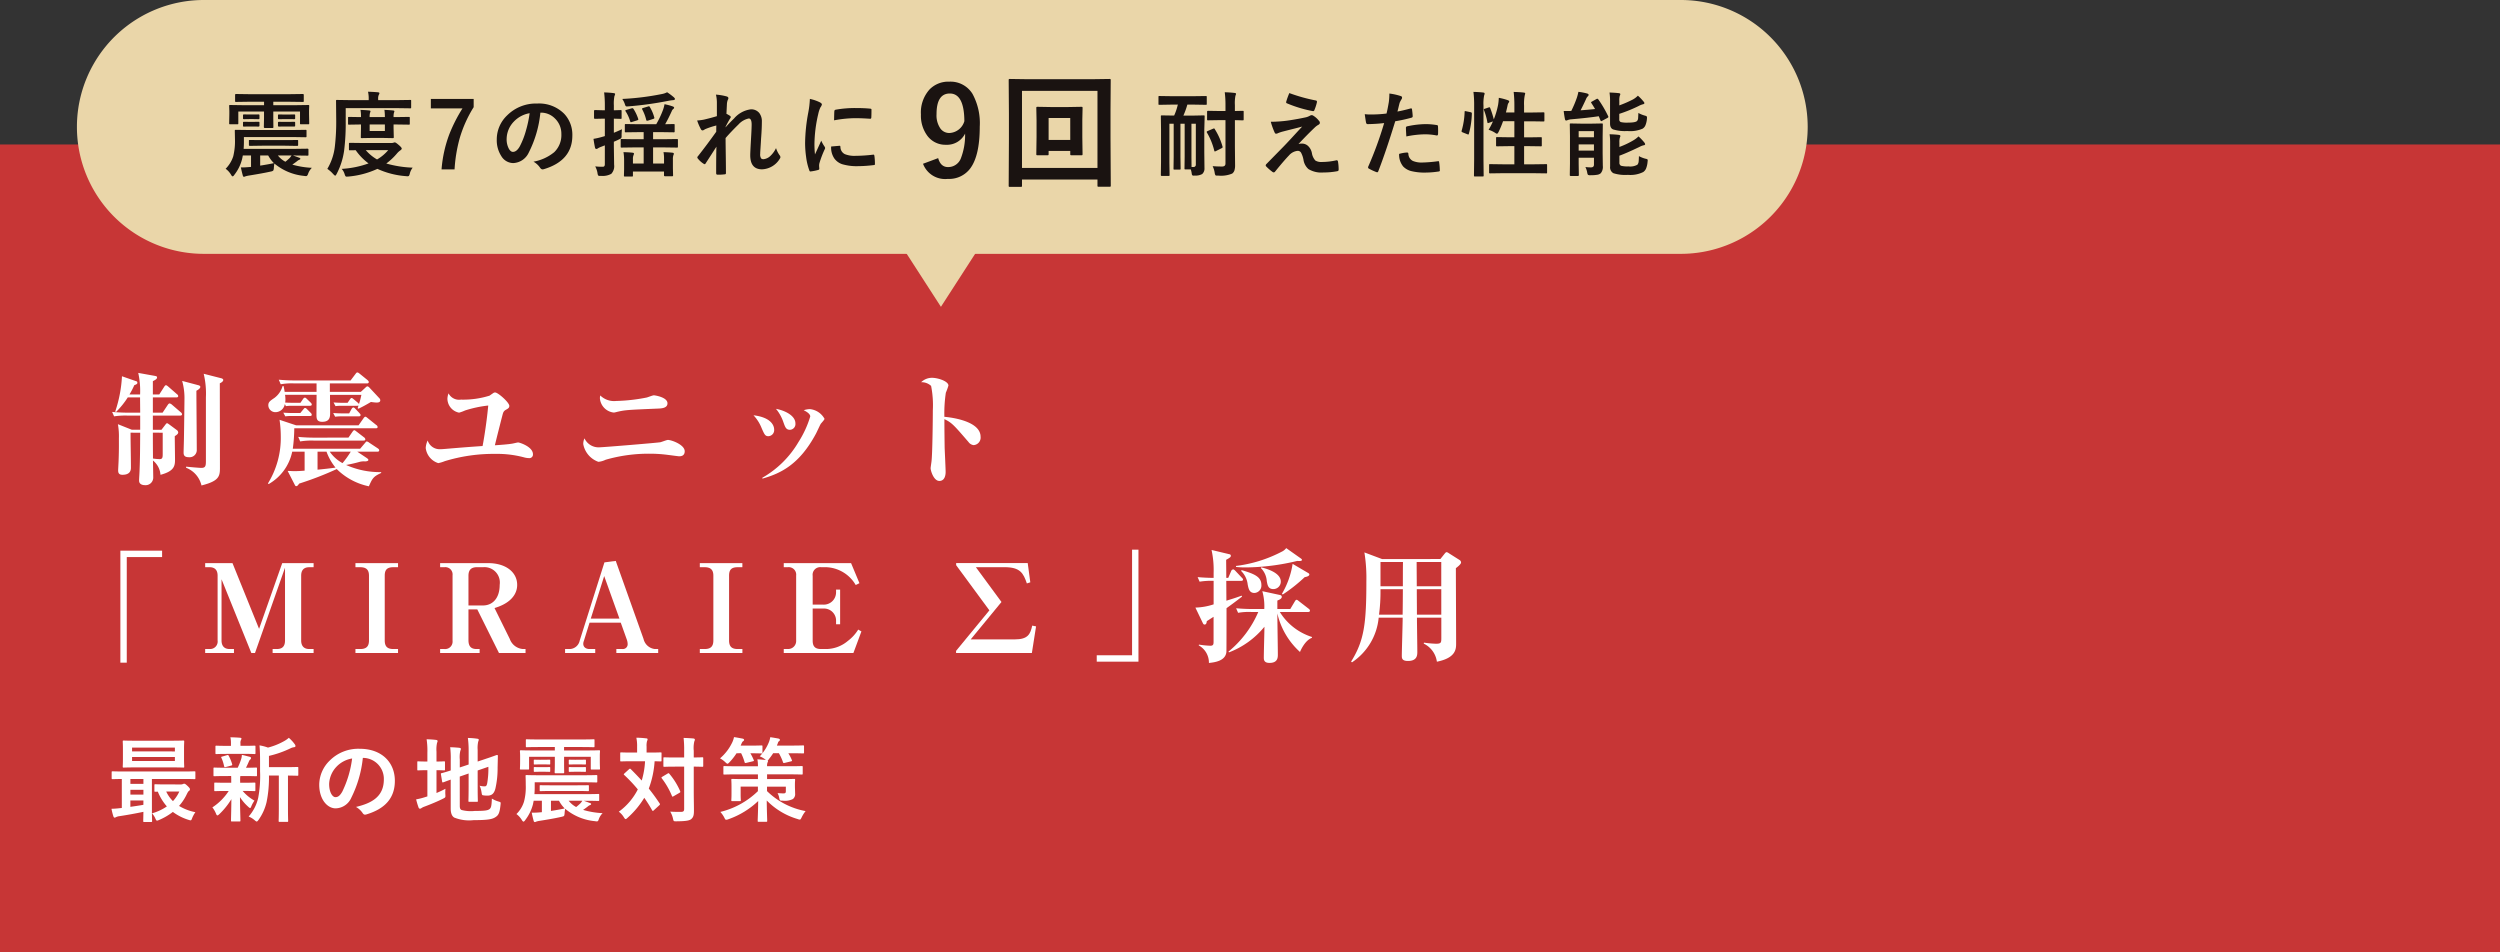 <svg xmlns="http://www.w3.org/2000/svg" width="325" height="123.783" viewBox="0 0 325 123.783"><rect x="0" y="0" width="325" height="123.783" fill="#333333" stroke="none"/><g transform="translate(-798 -478.217)"><path d="M0,0H325V105H0Z" transform="translate(798 497)" fill="#c73636"/><path d="M5.64.972c.12,0,.132-.012.132-.132,0-.072-.024-.516-.024-1.44V-4.62H9.816c1.044,0,1.392.024,1.464.024.108,0,.12-.012.12-.132v-.756c0-.12-.012-.132-.12-.132-.072,0-.42.024-1.464.024h-7.7C1.068-5.592.72-5.616.648-5.616c-.12,0-.132.012-.132.132v.756c0,.12.012.132.132.132.06,0,.372-.012,1.188-.024V-.852a1.322,1.322,0,0,1-.216.024A10.8,10.8,0,0,1,.492-.744a8.017,8.017,0,0,0,.24.96c.036.12.1.192.168.192A.458.458,0,0,0,1.092.336a1.377,1.377,0,0,1,.432-.12c.972-.144,2.16-.36,3.12-.564C4.632.4,4.62.768,4.62.84c0,.12.012.132.132.132Zm-1-2.232c-.54.1-1.128.18-1.692.264v-.828H4.644ZM2.952-3.984V-4.62H4.644v.636Zm0,1.392v-.624H4.644v.624Zm.816-7c-1.188,0-1.6-.024-1.68-.024-.12,0-.132.012-.132.144,0,.072.024.336.024.984v1.26c0,.648-.024.912-.024.984,0,.132.012.144.132.144.084,0,.492-.024,1.68-.024H8.136c1.188,0,1.608.024,1.68.024.12,0,.132-.012.132-.144,0-.072-.024-.336-.024-.984v-1.26c0-.648.024-.912.024-.984,0-.132-.012-.144-.132-.144-.072,0-.492.024-1.68.024ZM8.736-6.96H3.168v-.516H8.736ZM3.168-8.7H8.736v.5H3.168ZM7.524-3.912c-.948,0-1.248-.024-1.32-.024-.12,0-.132.012-.132.132v.7c0,.132.012.144.132.144.036,0,.12,0,.312-.012a6.74,6.74,0,0,0,1.176,1.92,6.554,6.554,0,0,1-1.932.9A2.326,2.326,0,0,1,6.2.528C6.288.72,6.336.8,6.42.8A.945.945,0,0,0,6.66.72,8.074,8.074,0,0,0,8.472-.336,6.719,6.719,0,0,0,10.524.7c.312.1.336.1.456-.228A3.736,3.736,0,0,1,11.4-.3a6.538,6.538,0,0,1-2.124-.816,6.27,6.27,0,0,0,.972-1.452c.144-.3.228-.444.324-.5a.241.241,0,0,0,.12-.216c0-.084-.036-.168-.324-.444-.276-.252-.336-.276-.42-.276a.5.5,0,0,0-.18.048.632.632,0,0,1-.216.048Zm1.788.924A4.711,4.711,0,0,1,8.484-1.74a4.248,4.248,0,0,1-.876-1.248ZM22.248-5.064V-.84c0,1.128-.024,1.6-.024,1.656,0,.132.012.144.132.144h.984c.108,0,.12-.012.12-.144,0-.06-.024-.528-.024-1.656V-5.064c.828.012,1.152.024,1.212.024.12,0,.132-.012.132-.132v-.876c0-.12-.012-.132-.132-.132-.072,0-.468.024-1.632.024H20.964V-7.62a13.113,13.113,0,0,0,2.8-.984,1.336,1.336,0,0,1,.468-.144c.108-.012.18-.072.18-.144a.384.384,0,0,0-.084-.228,4.843,4.843,0,0,0-.78-.852,3.3,3.3,0,0,1-.636.444,8.6,8.6,0,0,1-2.076.828,5.937,5.937,0,0,0-1.1-.288c.06.708.072,1.344.072,2.052v1.308a15.557,15.557,0,0,1-.24,3.456A5.54,5.54,0,0,1,18.324.264a2.748,2.748,0,0,1,.78.48c.132.108.2.168.264.168.084,0,.144-.084.252-.228A6.525,6.525,0,0,0,20.652-1.6a15.625,15.625,0,0,0,.312-3.468Zm-6.2.06c.012.18.012.384.012.66v.216h-.624c-1.032,0-1.38-.024-1.452-.024-.12,0-.132.012-.132.132v.852c0,.12.012.132.132.132.072,0,.42-.024,1.452-.024h.3A7.353,7.353,0,0,1,13.608-.924a3.38,3.38,0,0,1,.468.8c.06.156.108.24.192.24.06,0,.132-.06.252-.168a9.487,9.487,0,0,0,1.56-1.944c-.012,1.5-.048,2.376-.048,2.772,0,.12.012.132.132.132h.948c.132,0,.144-.012.144-.132,0-.42-.048-1.368-.06-3.036a5.92,5.92,0,0,0,1.068,1.248c.12.12.2.168.252.168s.1-.072.144-.192a3.448,3.448,0,0,1,.42-.768,5.629,5.629,0,0,1-1.536-1.26h.084c1.02,0,1.368.024,1.44.024.12,0,.132-.012.132-.132V-4.02c0-.12-.012-.132-.132-.132-.072,0-.42.024-1.44.024H17.22v-.216A3.445,3.445,0,0,1,17.244-5H17.8c1.044,0,1.4.024,1.476.024.12,0,.132-.012.132-.132v-.864c0-.12-.012-.132-.132-.132s-.468.024-1.3.024c.144-.276.24-.492.372-.792a.644.644,0,0,1,.18-.276.212.212,0,0,0,.1-.18c0-.084-.024-.132-.144-.168-.348-.084-.648-.18-1.044-.252a1.871,1.871,0,0,1-.084.528,7.527,7.527,0,0,1-.456,1.14H15.348c-1.056,0-1.4-.024-1.476-.024-.108,0-.12.012-.12.132v.864c0,.12.012.132.12.132.072,0,.42-.024,1.476-.024Zm1.62-2.88c1,0,1.332.024,1.4.024.132,0,.144-.012.144-.132V-8.82c0-.12-.012-.132-.144-.132-.072,0-.408.024-1.4.024h-.408V-9.24a.82.82,0,0,1,.06-.432.465.465,0,0,0,.072-.2c0-.06-.072-.1-.192-.108-.432-.036-.816-.048-1.248-.06a3.415,3.415,0,0,1,.072.792v.324h-.468c-1,0-1.344-.024-1.416-.024-.12,0-.132.012-.132.132v.828c0,.12.012.132.132.132.072,0,.42-.024,1.416-.024ZM16.056-6.36c.132-.036.156-.072.12-.192a5.251,5.251,0,0,0-.444-1.08c-.048-.1-.072-.12-.216-.084l-.612.18c-.168.036-.18.072-.108.2a4.936,4.936,0,0,1,.336,1.056c.036.132.084.144.24.1Zm17.16-1A2.726,2.726,0,0,1,35.9-4.572c0,2.268-1.6,3.108-3.624,3.588a2.545,2.545,0,0,1,.84.756c.156.24.264.288.516.216,2.436-.732,3.7-2.136,3.7-4.368,0-2.388-1.692-4.164-4.572-4.164a5.251,5.251,0,0,0-3.9,1.536A4.421,4.421,0,0,0,27.5-3.888C27.5-1.932,28.572-.8,29.628-.8a2.279,2.279,0,0,0,2.04-1.38,15.026,15.026,0,0,0,1.5-5.172Zm-1.44.072a13.711,13.711,0,0,1-1.272,4.3c-.324.576-.588.732-.9.732-.372,0-.816-.612-.816-1.716a3.455,3.455,0,0,1,.936-2.22A3.614,3.614,0,0,1,31.776-7.284ZM45.768-4.932l1.152-.4v1.692c0,1.2-.024,1.776-.024,1.86,0,.12.012.132.132.132h.96c.12,0,.132-.012.132-.132,0-.072-.024-.66-.024-1.86V-5.724l1.392-.48a11.435,11.435,0,0,1-.144,2.1c-.072.384-.156.444-.36.444a2.807,2.807,0,0,1-.636-.084,2.993,2.993,0,0,1,.252.864c.06.372.06.372.324.4a2.829,2.829,0,0,0,.444.024c.516,0,.852-.216,1.032-.912a11.737,11.737,0,0,0,.288-2.712l.036-1.536c0-.1-.048-.132-.132-.12s-.444.168-1.572.54l-.924.312V-8.4a3.759,3.759,0,0,1,.072-1.08.677.677,0,0,0,.072-.24c0-.072-.072-.12-.192-.132a9.561,9.561,0,0,0-1.224-.1,12.443,12.443,0,0,1,.1,1.7V-6.5l-1.152.384V-7.152a3.631,3.631,0,0,1,.072-1.14.54.54,0,0,0,.072-.252c0-.06-.072-.108-.24-.132q-.54-.054-1.152-.072a12.132,12.132,0,0,1,.072,1.7v1.32c-.768.252-1.08.324-1.176.348s-.12.036-.1.156l.156.936c.024.12.036.132.156.1.1-.024.348-.132.96-.348V-.792c0,.648.168,1.008.456,1.188A5.18,5.18,0,0,0,47.58.732c1.86,0,2.436-.12,2.844-.4.4-.252.54-.576.648-1.62.036-.312.036-.312-.264-.4a3.4,3.4,0,0,1-.864-.384c-.036.948-.1,1.188-.288,1.356-.24.192-.636.252-1.932.252A4.719,4.719,0,0,1,46-.588c-.168-.084-.228-.228-.228-.54ZM42.744-5.76c.684,0,.912.024.984.024.108,0,.12-.012.12-.132V-6.78c0-.12-.012-.132-.12-.132-.072,0-.3.024-.984.024V-8.172a4.024,4.024,0,0,1,.072-1.14.677.677,0,0,0,.072-.24c0-.072-.072-.132-.192-.144-.4-.048-.768-.072-1.236-.084a10.162,10.162,0,0,1,.1,1.764v1.128h-.1c-.78,0-1.02-.024-1.092-.024-.12,0-.12.012-.12.132v.912c0,.12,0,.132.12.132.072,0,.312-.024,1.092-.024h.1v3.408l-.276.084a8.618,8.618,0,0,1-1.188.3A10.52,10.52,0,0,0,40.416-.9c.048.108.108.144.18.144a.313.313,0,0,0,.2-.084,1.69,1.69,0,0,1,.4-.192c.792-.3,1.644-.648,2.388-1.02.336-.168.336-.168.312-.552a5.047,5.047,0,0,1,.012-.744,12.591,12.591,0,0,1-1.164.552ZM55.512-4.188h6.372c1.164,0,1.548.024,1.62.024.132,0,.144-.012.144-.132v-.7c0-.12-.012-.132-.144-.132-.072,0-.456.024-1.62.024H56.1c-1.164,0-1.56-.024-1.632-.024-.132,0-.144.012-.144.132,0,.06.024.42.024,1.188a7.271,7.271,0,0,1-.228,2.136A3.826,3.826,0,0,1,53.136-.06a2.762,2.762,0,0,1,.7.768q.126.216.216.216c.072,0,.144-.072.24-.216a5.685,5.685,0,0,0,1-2.064c.024-.132.06-.276.084-.432h1.068V-.3c-.06,0-.12.012-.168.012a9.541,9.541,0,0,1-1.152.048c.072.372.156.72.252,1.068.036.12.084.156.156.156a.449.449,0,0,0,.18-.06,2.414,2.414,0,0,1,.432-.1C57.024.684,58.068.516,59,.3c.36-.084.36-.084.4-.468a4.72,4.72,0,0,1,.072-.576A7.013,7.013,0,0,0,63.324.864c.372.06.408.06.516-.24a2.053,2.053,0,0,1,.5-.8A10.711,10.711,0,0,1,61.8-.6c.24-.156.444-.312.6-.432a.991.991,0,0,1,.324-.2c.084-.024.12-.06.12-.132s-.036-.084-.1-.108c-.228-.084-.564-.216-.864-.312h.228c1.176,0,1.584.024,1.656.024.12,0,.132-.012.132-.144v-.648c0-.108-.012-.12-.132-.12-.072,0-.48.024-1.656.024H55.476c.024-.3.036-.6.036-.888Zm2.112,2.4h1.044a4.152,4.152,0,0,0,.744,1c-.54.12-1.176.228-1.788.324Zm4.08,0a2.045,2.045,0,0,1-.276.36c-.156.144-.324.3-.528.456a3.094,3.094,0,0,1-.972-.816ZM58.128-8.772v.444H55.284c-1.092,0-1.488-.024-1.56-.024-.12,0-.132.012-.132.132,0,.072.024.264.024.636v.408c0,.972-.024,1.128-.024,1.2,0,.12.012.132.132.132h.924c.12,0,.132-.012.132-.132V-7.5h3.348v.876c0,.708-.024,1.044-.024,1.116,0,.12.012.144.12.144h1c.12,0,.12-.024.12-.144,0-.072-.012-.408-.012-1.116V-7.5H62.8v1.524c0,.12.012.132.132.132h.936c.12,0,.132-.012.132-.132,0-.072-.024-.228-.024-1.2v-.492c0-.288.024-.48.024-.552,0-.12-.012-.132-.132-.132-.084,0-.468.024-1.572.024H59.328v-.444h2.184c1.176,0,1.56.024,1.644.024.12,0,.132-.012.132-.132v-.78c0-.108-.012-.12-.132-.12-.084,0-.468.024-1.644.024H56.124c-1.164,0-1.56-.024-1.632-.024-.12,0-.132.012-.132.12v.78c0,.12.012.132.132.132.072,0,.468-.024,1.632-.024ZM60.864-3.06c1.1,0,1.488.024,1.56.024.12,0,.132-.012.132-.108v-.564c0-.1-.012-.1-.132-.1-.072,0-.456.012-1.56.012H57.852c-1.116,0-1.488-.012-1.56-.012-.12,0-.132,0-.132.1v.564c0,.1.012.108.132.108.072,0,.444-.024,1.56-.024Zm-.072-4.056c-.516,0-.648-.012-.72-.012-.12,0-.132.012-.132.1V-6.6c0,.084.012.1.132.1.072,0,.2-.012.72-.012h.528c.516,0,.648.012.72.012.12,0,.132-.012.132-.1v-.432c0-.084-.012-.1-.132-.1-.072,0-.2.012-.72.012Zm0,.96c-.516,0-.648-.012-.72-.012-.12,0-.132.012-.132.108v.408c0,.1.012.108.132.108.072,0,.2-.012.72-.012h.528c.516,0,.648.012.72.012.12,0,.132-.012.132-.108V-6.06c0-.1-.012-.108-.132-.108-.072,0-.2.012-.72.012Zm-4.572-.96c-.492,0-.612-.012-.684-.012-.132,0-.144.012-.144.1V-6.6c0,.084.012.1.144.1.072,0,.192-.012.684-.012h.492c.492,0,.612.012.684.012.12,0,.132-.012.132-.1v-.432c0-.084-.012-.1-.132-.1-.072,0-.192.012-.684.012Zm0,.96c-.492,0-.612-.012-.684-.012-.132,0-.144.012-.144.084v.42c0,.108.012.12.144.12.072,0,.192-.012.684-.012h.492c.492,0,.612.012.684.012.12,0,.132-.012.132-.108v-.432c0-.072-.012-.084-.132-.084-.072,0-.192.012-.684.012Zm10.956.816c-.108.108-.108.144-.012.216a19.351,19.351,0,0,1,1.752,1.86,8.088,8.088,0,0,1-2.472,2.9,2.445,2.445,0,0,1,.648.708c.108.168.168.252.24.252s.132-.06.252-.168a11.343,11.343,0,0,0,2.172-2.6c.36.516.7,1.044,1.008,1.6.048.072.072.108.108.108A.239.239,0,0,0,71-.552l.708-.648c.12-.12.108-.156.036-.252-.444-.672-.912-1.308-1.4-1.92A12.381,12.381,0,0,0,71.1-6.924c.5.012.708.024.768.024.12,0,.132-.012.132-.144v-.9c0-.12-.012-.132-.132-.132-.072,0-.42.024-1.464.024h-.348V-8.82a2.243,2.243,0,0,1,.06-.72.677.677,0,0,0,.072-.24c0-.072-.072-.12-.192-.12a11.318,11.318,0,0,0-1.272-.084,5.071,5.071,0,0,1,.1,1.164v.768h-.612c-1.032,0-1.38-.024-1.452-.024-.12,0-.132.012-.132.132v.9c0,.132.012.144.132.144.072,0,.42-.024,1.452-.024h1.644a10.5,10.5,0,0,1-.432,2.508c-.456-.5-.936-1-1.416-1.476a.127.127,0,0,0-.108-.06.162.162,0,0,0-.12.06Zm9.012-.888c.756.012,1.044.024,1.1.024.12,0,.132-.012.132-.132v-.972c0-.12-.012-.132-.132-.132-.06,0-.348.024-1.1.024v-.876A3.732,3.732,0,0,1,76.26-9.5a.563.563,0,0,0,.072-.252c0-.06-.072-.12-.192-.132-.4-.036-.84-.06-1.272-.072a13.6,13.6,0,0,1,.072,1.692v.852H73.788c-1.008,0-1.344-.024-1.416-.024-.12,0-.132.012-.132.132v.972c0,.12.012.132.132.132.072,0,.408-.024,1.416-.024H74.94v5.5c0,.288-.1.384-.444.384s-.9,0-1.368-.036a2.992,2.992,0,0,1,.36.9c.084.372.084.36.444.36C75.1.876,75.588.8,75.84.612c.3-.252.372-.516.372-1.128,0-.672-.024-1.584-.024-2.424ZM72.1-4.908c-.12.072-.144.108-.06.216a10,10,0,0,1,1.308,2.268c.048.12.072.132.216.048l.768-.444c.12-.072.132-.108.084-.228A9.054,9.054,0,0,0,73.02-5.292c-.072-.1-.12-.1-.24-.024Zm13.62.3V-5.22h2.94c1.1,0,1.476.024,1.548.024.132,0,.144-.012.144-.132v-.84c0-.12-.012-.132-.144-.132-.072,0-.444.024-1.548.024h-2.94a1.214,1.214,0,0,1,.06-.48.4.4,0,0,0,.06-.192.087.087,0,0,0-.048-.072.716.716,0,0,0,.192-.216,7.254,7.254,0,0,0,.528-.732h.744a6.743,6.743,0,0,1,.528,1.152c.036.12.072.144.252.1l.792-.192c.144-.036.156-.06.108-.18a5.033,5.033,0,0,0-.456-.876h.312c1.128,0,1.524.024,1.6.024.12,0,.132-.012.132-.132v-.78c0-.12-.012-.132-.132-.132-.072,0-.468.024-1.6.024H87a1.6,1.6,0,0,1,.084-.216c.072-.2.084-.276.168-.336s.132-.1.132-.192-.06-.132-.18-.168c-.252-.048-.732-.132-1.068-.18a3.291,3.291,0,0,1-.18.648A5.826,5.826,0,0,1,84.768-7.56a2.719,2.719,0,0,1,.672.372l.12.1c-.372-.036-.732-.072-1.1-.084a4.412,4.412,0,0,1,.072.9h-2.8c-1.1,0-1.476-.024-1.548-.024-.132,0-.144.012-.144.132v.84c0,.12.012.132.144.132.072,0,.444-.024,1.548-.024h2.8v.612H82.884c-1.176,0-1.6-.024-1.68-.024-.12,0-.132.012-.132.132,0,.084.024.312.024.876v.888c0,.576-.024.78-.024.864,0,.12.012.132.132.132h.984c.108,0,.12-.012.12-.132,0-.072-.024-.264-.024-.744V-3.624h2.244v.588a10.6,10.6,0,0,1-4.884,2.7,3.551,3.551,0,0,1,.5.708c.108.228.156.312.264.312A.9.9,0,0,0,80.7.612a10.789,10.789,0,0,0,3.864-2.364C84.552-.348,84.5.576,84.5.816c0,.12.012.132.12.132h.984c.12,0,.132-.012.132-.132,0-.24-.048-1.224-.06-2.64A9.232,9.232,0,0,0,89.688.588a.9.9,0,0,0,.288.072c.1,0,.132-.084.252-.312a4.052,4.052,0,0,1,.5-.792,9.691,9.691,0,0,1-5.016-2.6v-.576h2.448v.564c0,.24-.06.312-.324.312-.132,0-.372-.012-.756-.036a1.947,1.947,0,0,1,.216.612c.072.372.1.372.48.372a2.305,2.305,0,0,0,1.3-.216.793.793,0,0,0,.288-.732c0-.264-.024-.648-.024-.984v-.156c0-.372.024-.54.024-.612,0-.12-.012-.132-.12-.132-.084,0-.5.024-1.68.024Zm-3.372-3.36a6.779,6.779,0,0,1,.444,1.152c.036.12.06.144.24.1l.828-.2c.168-.036.168-.06.12-.18a6.448,6.448,0,0,0-.432-.864c1.044,0,1.368.024,1.44.024.12,0,.132-.012.132-.132v-.78c0-.12-.012-.132-.132-.132-.072,0-.408.024-1.428.024H82.284l.108-.252c.084-.18.12-.252.192-.3s.144-.1.144-.192-.06-.132-.192-.168c-.336-.06-.72-.144-1.116-.192a3.038,3.038,0,0,1-.216.66,6.268,6.268,0,0,1-1.6,2.1,3.075,3.075,0,0,1,.684.5c.144.132.216.2.288.2s.132-.072.264-.2a7.9,7.9,0,0,0,.912-1.164Z" transform="translate(812 584.103)" fill="#fff"/><path d="M4.224-5.632c-.016,2.336-.016,3.28-.08,4.88C4.144-.56,4.08.384,4.08.592c0,.592.672.592.752.592A.991.991,0,0,0,5.92.144c0-.3-.032-1.808-.032-2.16A2.611,2.611,0,0,1,6.864-.16C8.624-.624,8.752-1.3,8.752-2.112c0-.448-.032-2.592-.032-3.072.272-.176.448-.3.448-.5a.423.423,0,0,0-.192-.3L7.984-6.72c-.1-.064-.192-.144-.256-.144-.1,0-.144.08-.208.16l-.528.688H5.872v-1.84H9.408c.112,0,.256-.032.256-.176a.352.352,0,0,0-.16-.256L8.352-9.28a.737.737,0,0,0-.288-.16c-.048,0-.128,0-.256.192L7.136-8.24H5.872v-1.984H8.928c.1,0,.24-.016.24-.176a.344.344,0,0,0-.16-.24l-1.136-.992c-.08-.064-.208-.176-.3-.176s-.192.144-.24.224l-.624.976H5.872v-1.728c.384-.192.544-.3.544-.48,0-.144-.08-.16-.3-.208l-2.144-.384a10.769,10.769,0,0,1,.24,2.8H2.832a9.788,9.788,0,0,0,.624-1.2c.352-.128.4-.208.4-.3,0-.176-.048-.192-.256-.256l-1.744-.608a16.878,16.878,0,0,1-.88,4.592l.112.048a10.87,10.87,0,0,0,1.52-1.888h1.6c0,.4.016,1.728.016,1.984H2.848c-.768,0-1.52-.032-2.272-.1l.256.576a9.8,9.8,0,0,1,1.728-.1H4.224v1.84H3.136l-1.808-.72A8.865,8.865,0,0,1,1.456-4.9c0,.4.016,1.52-.032,2.72,0,.224-.064,1.28-.064,1.456,0,.368.144.56.56.56.848,0,1.1-.416,1.1-.912,0-1.264-.048-3.3-.048-4.56Zm2.928,0V-2.9c0,.464-.016.7-.4.7a6.052,6.052,0,0,1-.864-.08c-.016-2.16-.016-2.4-.016-3.36ZM9.68-12.368a8.289,8.289,0,0,1,.3,2.448c0,.112-.032,2.928-.064,4.864,0,.24-.048,1.824-.048,2,0,.352.112.608.688.608a.932.932,0,0,0,1.024-.992c0-1.088-.048-6.432-.048-7.648.16-.08.512-.3.512-.5,0-.128-.144-.192-.272-.224Zm2.8-.928a10.967,10.967,0,0,1,.288,3.072V-2.1c0,.72,0,1.04-.592,1.04-.048,0-.528-.016-1.984-.16v.144a3.253,3.253,0,0,1,2,2.3c2.24-.56,2.4-1.168,2.4-2.24,0-1.568-.016-9.3-.016-11.04.144-.064.448-.224.448-.432,0-.128-.144-.192-.256-.224ZM35.552-.512a10.7,10.7,0,0,1-4.56-.928A18.34,18.34,0,0,0,32.8-1.856a2.113,2.113,0,0,1,.64-.048c.032,0,.448,0,.448-.192,0-.1-.1-.16-.176-.224l-1.264-.848h2.608c.1,0,.24-.016.24-.176,0-.112-.08-.176-.16-.24L34-4.336a.8.8,0,0,0-.3-.16c-.08,0-.1.016-.256.208l-.624.736H24.064a20.965,20.965,0,0,0,.192-2.656H34.848c.112,0,.24-.016.24-.16a.3.3,0,0,0-.16-.256l-1.136-.912c-.176-.144-.224-.176-.3-.176s-.192.128-.24.208l-.64.912H24.5l-2.16-.72a14.545,14.545,0,0,1,.16,2.08A11.249,11.249,0,0,1,20.832.96l.1.08a6.318,6.318,0,0,0,3.056-4.208H25.6V-.7c-.256.016-.752.064-1.376.064-.128,0-.688-.032-.832-.032l.928,1.808c.048.1.1.176.192.176.112,0,.192-.064.384-.336a42.123,42.123,0,0,0,4.88-1.888,8.337,8.337,0,0,0,4.176,2.24C34.416.3,34.528.064,35.552-.4ZM31.6-3.168A12.719,12.719,0,0,1,30.528-1.68a4.826,4.826,0,0,1-1.664-1.488Zm-4.32,0h1.168A6.947,6.947,0,0,0,29.616-1.1c-.624.1-1.68.208-2.336.272Zm-4.272-7.776c-.032-.208-.064-.368-.144-.752h-.128A2.9,2.9,0,0,1,21.68-10.16c-.592.4-.8.544-.8.976a.919.919,0,0,0,.928.88A1.238,1.238,0,0,0,23.024-9.36l.144.272a5.683,5.683,0,0,1,.736-.048h2.384c.112,0,.24-.016.24-.176,0-.048-.016-.112-.144-.24l-.48-.464c-.1-.1-.176-.176-.272-.176-.112,0-.192.112-.256.208l-.32.464h-.864c-.032,0-.544,0-1.12-.032a2.492,2.492,0,0,0,.032-.432,3.807,3.807,0,0,0-.048-.576h4.1c0,.368-.016,2.112-.016,2.5,0,.56,0,1.008.752,1.008,1.024,0,1.024-.688,1.024-1.184,0-.336-.016-1.952-.016-2.32h4.08a9.513,9.513,0,0,1-.32,1.216c-.016-.064-.048-.112-.16-.208L32-9.968c-.1-.08-.192-.176-.288-.176s-.192.128-.24.208l-.288.416H30.64c-.032,0-.624,0-1.28-.048l.256.48a5.683,5.683,0,0,1,.736-.048h2.064c.128,0,.16-.016.192-.048-.064.224-.08.256-.112.352l.112.08c.512-.256.864-.432,1.616-.88a6.875,6.875,0,0,0,.7.08c.32,0,.512-.064.512-.3a.378.378,0,0,0-.112-.256l-1.3-1.392c-.016-.016-.144-.16-.272-.16-.08,0-.208.128-.24.16l-.608.56H28.88v-1.1H33.7c.1,0,.24-.032.24-.176,0-.08-.048-.16-.176-.272l-1.008-.816c-.16-.128-.224-.16-.3-.16-.1,0-.128.048-.24.192l-.64.848H24.512c-.768,0-1.52-.032-2.272-.1l.256.592a8.042,8.042,0,0,1,1.728-.112h2.928v1.1ZM27.04-4.992a21.581,21.581,0,0,1-2.272-.1l.256.592a9.3,9.3,0,0,1,1.728-.112h6.5c.112,0,.24-.016.24-.16a.352.352,0,0,0-.16-.256l-.976-.752c-.176-.128-.208-.176-.288-.176-.1,0-.176.1-.24.192l-.528.768Zm-2.928-3.2c-.032,0-.624,0-1.28-.048l.256.48a5.544,5.544,0,0,1,.736-.048h2.464c.112,0,.24-.016.24-.16a.384.384,0,0,0-.144-.256l-.448-.448c-.112-.112-.176-.176-.272-.176-.112,0-.128.064-.256.208l-.368.448Zm6.48.048c-.032,0-.624,0-1.28-.048l.256.48A5.544,5.544,0,0,1,30.3-7.76h2.32c.128,0,.256-.032.256-.176,0-.032,0-.08-.144-.24l-.512-.544c-.112-.112-.176-.192-.288-.192-.1,0-.192.128-.24.208l-.3.56ZM50.336-4c.128-.56.816-3.28.976-3.888.1-.384.144-.56.5-.752.224-.128.4-.224.4-.48,0-.448-1.472-1.744-1.84-1.744a.367.367,0,0,0-.224.064c-.08.048-.432.3-.512.352a11.452,11.452,0,0,1-3.712.512,1.545,1.545,0,0,1-1.616-.816,2.283,2.283,0,0,0-.144.7A1.874,1.874,0,0,0,45.68-8.24a5.168,5.168,0,0,0,.784-.288,15.3,15.3,0,0,1,3.008-.64c-.256,2.7-.672,4.944-.736,5.264-1.808.128-2.08.144-4.56.352-.544.048-.768.064-.992.064A1.624,1.624,0,0,1,41.6-4.624a2.545,2.545,0,0,0-.256.976A2.353,2.353,0,0,0,42.976-1.68a4.561,4.561,0,0,0,.848-.256,21.688,21.688,0,0,1,6.592-.944,13.45,13.45,0,0,1,3.7.448,2.485,2.485,0,0,0,.64.1.464.464,0,0,0,.528-.5c0-.992-1.76-1.536-1.92-1.536-.112,0-.608.128-.72.144C52.192-4.128,50.864-4.032,50.336-4Zm13.7-6.48a1.578,1.578,0,0,0-.048.384,2.026,2.026,0,0,0,1.776,1.84,1,1,0,0,0,.3-.048c1.2-.288,1.312-.288,5.408-.464.512-.016,1.3-.048,1.3-.688,0-.8-1.648-1.04-1.776-1.04-.144,0-.784.256-.928.288A22.851,22.851,0,0,1,66.1-9.76,2.553,2.553,0,0,1,64.032-10.48ZM61.984-4.9a1.692,1.692,0,0,0-.16.752,3.03,3.03,0,0,0,1.968,2.3,2.783,2.783,0,0,0,.944-.272,20.162,20.162,0,0,1,5.7-.784,17.68,17.68,0,0,1,2.432.16c.176.016,1.3.176,1.424.176.336,0,.72-.112.72-.656,0-.848-1.712-1.472-2.192-1.472-.144,0-.816.272-.976.3-.24.064-7.424.656-7.84.656A2.016,2.016,0,0,1,61.984-4.9ZM83.952-7.9a5.128,5.128,0,0,1,.976,1.472c.448,1.04.528,1.248.976,1.248a.79.79,0,0,0,.736-.864C86.64-6.592,86.208-7.632,83.952-7.9Zm2.928-.832a5.418,5.418,0,0,1,.96,1.728c.24.672.352.992.864.992a.749.749,0,0,0,.7-.832C89.408-7.824,88.1-8.512,86.88-8.736ZM85.12.336c2.4-.688,4.8-1.84,6.944-5.824.1-.176.512-1.088.624-1.28.064-.1.5-.544.5-.672A2.437,2.437,0,0,0,91.3-8.7a2.58,2.58,0,0,0-.816.144c.256.128.848.432.848.816a13.224,13.224,0,0,1-1.536,3.328,12.8,12.8,0,0,1-4.7,4.64ZM108.768-7.7a18.052,18.052,0,0,1,.192-3.136,7.929,7.929,0,0,0,.336-.928c0-.56-1.36-1.008-2.144-1.008a2.033,2.033,0,0,0-1.408.576,1.787,1.787,0,0,1,1.3.48,12.966,12.966,0,0,1,.224,3.184c0,.944-.048,5.728-.176,6.656-.016.128-.112.784-.112.848,0,.336.4,1.664,1.136,1.664.752,0,.816-.864.816-1.152,0-.464-.112-2.7-.128-3.216-.016-1.184-.032-2.448-.032-3.664.976.464,1.216.752,3.136,2.976a.968.968,0,0,0,.656.4.978.978,0,0,0,.912-1.088C113.472-7.072,109.952-7.6,108.768-7.7Z" transform="translate(812 540.103)" fill="#fff"/><path d="M15.072-12.464V-13.3H9.648V1.264h.832V-12.464Zm5.6.784v.528h.56c.752,0,1.056.432,1.056,1.1v8.416a.98.98,0,0,1-1.056,1.12h-.56V0h3.744V-.512h-.56c-.7,0-1.056-.4-1.056-1.12V-9.584L26.672,0h.48l3.9-11.088v9.456c0,.72-.3,1.12-1.072,1.12H29.44V0h5.328V-.512h-.56c-.7,0-1.056-.4-1.056-1.12v-8.416c0-.656.288-1.1,1.056-1.1h.56v-.528h-4.08L27.68-3.136,24.224-11.68ZM40.208,0h5.536V-.512h-.608c-.8,0-1.12-.352-1.12-1.12v-8.416c0-.752.288-1.1,1.12-1.1h.608v-.528H40.208v.528h.624c.816,0,1.136.368,1.136,1.1v8.416c0,.736-.3,1.12-1.136,1.12h-.624Zm15.84-5.664L58.864,0H62.32V-.512h-.336a1.974,1.974,0,0,1-1.712-1.312L58.288-5.84c2.944-.88,2.944-2.656,2.944-3.024,0-1.584-1.408-2.816-3.776-2.816h-6.24v.528h.592A.944.944,0,0,1,52.832-10.1v8.528A.968.968,0,0,1,51.776-.512h-.56V0h5.136V-.512h-.384C55.216-.512,54.9-.88,54.9-1.68V-5.664ZM54.9-10.032c0-.736.32-1.12,1.12-1.12h.816A2,2,0,0,1,58.96-8.864c0,1.776-.944,2.688-2.176,2.688H54.9ZM74.7-3.936l.784,2.192a1.85,1.85,0,0,1,.112.592.622.622,0,0,1-.672.64h-.8V0h5.44V-.512h-.432a1.705,1.705,0,0,1-1.472-1.312L74.048-11.968l-1.472.192L69.36-1.6A1.365,1.365,0,0,1,68.1-.512h-.64V0h3.92V-.512H70.64c-.48,0-.816-.256-.816-.688a1.092,1.092,0,0,1,.08-.368l.736-2.368Zm-3.9-.528L72.544-10l1.984,5.536ZM84.976,0h5.536V-.512H89.9c-.8,0-1.12-.352-1.12-1.12v-8.416c0-.752.288-1.1,1.12-1.1h.608v-.528H84.976v.528H85.6c.816,0,1.136.368,1.136,1.1v8.416c0,.736-.3,1.12-1.136,1.12h-.624Zm20.752-9.072L104.64-11.68H95.888v.528h.544A.975.975,0,0,1,97.5-10.064v8.448a1.041,1.041,0,0,1-1.1,1.1h-.512V0h9.056l1.04-2.8-.416-.24a5.4,5.4,0,0,1-1.344,1.472,4.435,4.435,0,0,1-2.752,1.056h-.736c-.752,0-1.088-.32-1.088-1.088V-5.776h1.408a1.569,1.569,0,0,1,1.632,1.488v.56h.528V-8.24h-.528v.384a1.593,1.593,0,0,1-1.728,1.568H99.648v-3.744a.989.989,0,0,1,1.088-1.12h.608a4.642,4.642,0,0,1,3.9,2.32Z" transform="translate(804 563.103)" fill="#fff"/><path d="M14.864-11.152h3.728c2.048,0,2.448.784,2.9,2.112l.448-.144-.336-2.5H12.3v.272l4.32,5.872L12.288-.272V0h9.856l.544-3.456-.5-.1c-.24,1.088-.528,1.792-2.272,1.792H14.192l4-4.864ZM30.576.3v.832H36v-14.56h-.832V.3Z" transform="translate(910 563.103)" fill="#fff"/><path d="M8.576-5.328A13.533,13.533,0,0,1,4.7-.176l.064.1A11.023,11.023,0,0,0,9.376-3.408c0,.576-.08,3.36-.08,4,0,.256,0,.7.736.7C11.12,1.3,11.12.56,11.12.208c0-.768-.064-4.5-.064-5.344A9.649,9.649,0,0,0,14-.128c.08-.208.656-1.52,1.552-1.84V-2.08a7.61,7.61,0,0,1-4.176-3.248h3.68c.1,0,.24-.032.24-.176a.344.344,0,0,0-.16-.24l-1.28-.992c-.176-.144-.224-.176-.288-.176-.112,0-.16.08-.24.208l-.592.992h-1.68v-1.1c.288-.112.576-.256.576-.48,0-.176-.128-.224-.288-.256L9.1-8.032a7.227,7.227,0,0,1,.256,2.32H7.968c-.768,0-1.52-.032-2.272-.1l.256.592A8.042,8.042,0,0,1,7.68-5.328ZM4.416-9.76c0-.784-.016-1.968-.016-2.352.56-.3.608-.384.608-.528,0-.16-.144-.192-.24-.208L2.5-13.392a12.064,12.064,0,0,1,.272,2.96v.672c-.272,0-1.152-.016-2.08-.1l.256.592a9.711,9.711,0,0,1,1.824-.112V-6.32A8.2,8.2,0,0,1,.4-5.9l.976,2.032c.032.064.1.176.208.176.24,0,.272-.224.3-.448.32-.192.368-.24.88-.56v3.216c0,.336-.016.544-.416.544A12.076,12.076,0,0,1,.864-1.088l-.032.1A2.567,2.567,0,0,1,2.16,1.3c.72-.08,2.144-.24,2.272-1.424.016-.16.016-5.04.016-5.7,1.12-.8,1.68-1.248,2.016-1.5l-.048-.128c-.432.16-.832.3-1.984.656L4.416-9.376H6.352c.1,0,.24-.016.24-.176,0-.08-.048-.128-.16-.24l-.848-.9c-.064-.064-.176-.176-.272-.176a.343.343,0,0,0-.256.208l-.384.9Zm7.792-3.872a1.6,1.6,0,0,1-.608.48,17.464,17.464,0,0,1-5.92,1.84v.128a11.167,11.167,0,0,0,1.28.064,29.285,29.285,0,0,0,6.688-.848c.208.032.608.032.608-.128,0-.08-.064-.128-.144-.192ZM6.352-10.656A2.9,2.9,0,0,1,7.2-8.9c.112.56.224,1.1.88,1.1a.962.962,0,0,0,.9-1.04c0-1.056-.9-1.44-2.576-1.936Zm2.576-.368a2.63,2.63,0,0,1,.752,1.68c.1.528.176,1.04.864,1.04a.968.968,0,0,0,.96-.976c0-1.216-2.048-1.728-2.56-1.856ZM11.76-7.6a20.588,20.588,0,0,0,2.848-2.256c.176-.032.608-.112.608-.352,0-.1-.128-.176-.16-.192L13.04-11.584a10.93,10.93,0,0,1-1.392,3.9Zm12.912-4.608-2.3-.864a20.769,20.769,0,0,1,.256,3.728c0,5.568-.288,7.744-1.984,10.464l.112.1a7.851,7.851,0,0,0,3.472-5.808h3.12c0,.688-.112,4.368-.112,4.928,0,.32,0,.7.8.7,1.216,0,1.216-.784,1.216-1.2,0-.624-.048-3.728-.048-4.432h3.168v2.576c0,.656,0,.816-.688.816a13.508,13.508,0,0,1-1.568-.144l-.032.128a3.072,3.072,0,0,1,1.712,2.352c2.5-.5,2.5-1.68,2.5-2.384,0-1.392-.032-8.224-.032-9.776.272-.208.672-.528.672-.736a.394.394,0,0,0-.208-.336l-1.392-.88a.609.609,0,0,0-.272-.128c-.064,0-.112.016-.256.192l-.56.7Zm2.7,3.92c0,.368-.016,2.752-.032,3.312H24.272a22.34,22.34,0,0,0,.192-3.168v-.144Zm1.808-.384c0-.864-.016-2.1-.016-3.152h3.2v3.152Zm-1.792-3.152c-.016.5-.016,2.7-.016,3.152H24.464v-3.152ZM29.2-4.976c0-1.1-.016-2.208-.016-3.312h3.184v3.312Z" transform="translate(953 563.103)" fill="#fff"/><path d="M16.5,0h192a16.5,16.5,0,0,1,0,33H16.5a16.5,16.5,0,0,1,0-33Z" transform="translate(808 478.217)" fill="#ead6a9"/><path d="M8.319,0l8.319,12.886H0Z" transform="translate(928.639 518.103) rotate(180)" fill="#ead6a9"/><path d="M2.262-8.4.727-8.373q-.094,0-.111-.023A.219.219,0,0,1,.6-8.508v-.879Q.6-9.48.621-9.5a.2.2,0,0,1,.105-.018l1.535.023H5.221L6.75-9.516q.094,0,.111.023a.2.2,0,0,1,.018.105v.879a.185.185,0,0,1-.023.117.2.2,0,0,1-.105.018L5.221-8.4H4.354a9.967,9.967,0,0,1-.516,1.43H4.98L6.463-7a.2.2,0,0,1,.123.023.219.219,0,0,1,.018.111L6.557-5.086v2.865L6.58-.135a.94.94,0,0,1-.3.762,1.789,1.789,0,0,1-.943.2L5.209.832A.3.3,0,0,1,4.986.773.521.521,0,0,1,4.922.551,2.8,2.8,0,0,0,4.8.023H4.113Q4.02.023,4,0a.219.219,0,0,1-.018-.111l.023-1.523V-5.918H3.457v4.307L3.48-.082q0,.088-.023.108a.223.223,0,0,1-.123.021h-.65q-.094,0-.111-.023a.2.2,0,0,1-.018-.105l.023-1.529V-5.918H2.021V-.855L2.045.756a.1.1,0,0,1-.117.117H1.037Q.908.873.908.756L.932-.926V-5.162l-.023-1.7q0-.1.023-.117A.219.219,0,0,1,1.043-7l1.5.023h.094a7.309,7.309,0,0,0,.48-1.43ZM4.9-.287h.223a.3.3,0,0,0,.334-.34V-5.918H4.887v4.283ZM7.641-.4q.574.047,1.225.047.445,0,.445-.387V-6.381H8.432l-1.377.023a.185.185,0,0,1-.117-.023.219.219,0,0,1-.018-.111v-.984q0-.117.135-.117l1.377.023h.879v-.744a12.892,12.892,0,0,0-.094-1.693q.7.018,1.271.088.193.018.193.117a.706.706,0,0,1-.076.252,5.153,5.153,0,0,0-.07,1.213v.768l1-.023q.105,0,.123.023a.153.153,0,0,1,.018.094v.984q0,.1-.023.117a.236.236,0,0,1-.117.018l-.3-.006q-.311-.012-.7-.018v3.393l.023,2.426a2.242,2.242,0,0,1-.088.732.862.862,0,0,1-.287.393A3.725,3.725,0,0,1,8.361.826L8.209.832Q8.045.832,8,.768A.855.855,0,0,1,7.916.516,2.958,2.958,0,0,0,7.641-.4Zm.287-4.8a8.461,8.461,0,0,1,1,2.256.329.329,0,0,1,.012.076q0,.076-.141.141l-.744.375a.355.355,0,0,1-.129.041q-.053,0-.076-.117A8.632,8.632,0,0,0,6.9-4.764a.192.192,0,0,1-.029-.088q0-.059.129-.117l.7-.3A.359.359,0,0,1,7.816-5.3Q7.881-5.3,7.928-5.209ZM17.612-9.9a22.044,22.044,0,0,0,3.445.961.16.16,0,0,1,.146.17.438.438,0,0,1-.012.094,6.15,6.15,0,0,1-.322.99.176.176,0,0,1-.164.135.13.13,0,0,1-.041-.006,16.359,16.359,0,0,1-3.352-1.008.153.153,0,0,1-.117-.152.205.205,0,0,1,.012-.064A9.893,9.893,0,0,1,17.612-9.9ZM15.2-6.17a16.648,16.648,0,0,0,2.508-.2q1.178-.187,2.086-.387a1.978,1.978,0,0,0,.48-.193.577.577,0,0,1,.264-.082.455.455,0,0,1,.205.082,2.736,2.736,0,0,1,.709.639.386.386,0,0,1,.129.275q0,.17-.217.275a2.481,2.481,0,0,0-.381.275Q19.915-4.471,18.8-3.275a1.493,1.493,0,0,1,.434-.059,1.165,1.165,0,0,1,.832.328,1.712,1.712,0,0,1,.475.885,1.879,1.879,0,0,0,.457.99,1.454,1.454,0,0,0,.861.188,8.511,8.511,0,0,0,1.863-.217.193.193,0,0,1,.047-.006q.135,0,.17.182A5.939,5.939,0,0,1,24.022.076q0,.158-.217.188a9.68,9.68,0,0,1-1.764.158A3.246,3.246,0,0,1,20.1-.018a2.006,2.006,0,0,1-.65-1.219,3.237,3.237,0,0,0-.316-.92.5.5,0,0,0-.439-.234,1.72,1.72,0,0,0-1.131.6Q16.9-1.1,15.743.328a.206.206,0,0,1-.17.082.218.218,0,0,1-.129-.047A6.283,6.283,0,0,1,14.6-.369a.174.174,0,0,1-.059-.123.27.27,0,0,1,.094-.187L16.9-2.988q.275-.281.961-1.02.938-1.02,1.418-1.535-.545.146-1.371.352-.879.223-1.125.287a4.5,4.5,0,0,0-.65.217.575.575,0,0,1-.252.07q-.117,0-.2-.205A9.172,9.172,0,0,1,15.2-6.17ZM31.668-7.5q.744-.135,1.705-.4a.205.205,0,0,1,.064-.012q.111,0,.123.129.07.48.088.861v.053q0,.135-.182.176a19.1,19.1,0,0,1-2.086.457q-1.189,3.879-2.2,6.492-.053.141-.146.141A.5.5,0,0,1,28.92.369a7.808,7.808,0,0,1-.961-.445.192.192,0,0,1-.111-.17.221.221,0,0,1,.012-.07A47.666,47.666,0,0,0,29.939-6a20.625,20.625,0,0,1-2.1.135.22.22,0,0,1-.252-.193q-.064-.316-.17-1.1a6.457,6.457,0,0,0,.891.041,15.818,15.818,0,0,0,1.939-.123q.141-.551.3-1.5a8.509,8.509,0,0,0,.07-1.1A7.511,7.511,0,0,1,32.13-9.5a.187.187,0,0,1,.135.193.341.341,0,0,1-.059.193,3.587,3.587,0,0,0-.252.475q-.064.234-.164.662Q31.709-7.641,31.668-7.5Zm.217,5.508a4.581,4.581,0,0,1,1.02-.182.166.166,0,0,1,.182.17,1.07,1.07,0,0,0,.586.926,2.91,2.91,0,0,0,1.248.205,17.576,17.576,0,0,0,2.016-.17.172.172,0,0,1,.041-.006q.094,0,.105.111A7.315,7.315,0,0,1,37.175.111a.476.476,0,0,1,.006.059q0,.117-.193.129a11.16,11.16,0,0,1-1.635.135A7.173,7.173,0,0,1,33.408.229a2.24,2.24,0,0,1-.984-.574A2.41,2.41,0,0,1,31.884-1.992Zm.938-2.268q-.053-.85-.053-1.09a.237.237,0,0,1,.047-.176.338.338,0,0,1,.17-.064,11.778,11.778,0,0,1,2.338-.275,8.54,8.54,0,0,1,1.406.117.38.38,0,0,1,.17.053.169.169,0,0,1,.035.129q.018.246.018.551,0,.182-.006.4t-.141.229a.363.363,0,0,1-.088-.012,7.755,7.755,0,0,0-1.488-.141A12.491,12.491,0,0,0,32.822-4.26ZM43.514-8.027a.309.309,0,0,1,.105-.029q.064,0,.105.1a12.14,12.14,0,0,1,.469,1.477,10.563,10.563,0,0,0,.568-1.945,7.407,7.407,0,0,0,.082-.861,7.71,7.71,0,0,1,1.148.3q.205.076.205.17a.27.27,0,0,1-.07.164.867.867,0,0,0-.146.375q-.094.445-.211.9h1.1v-.861a15.445,15.445,0,0,0-.094-1.811q.762.018,1.307.082.193.018.193.123a2.3,2.3,0,0,1-.059.24,5.634,5.634,0,0,0-.088,1.33v.9h1.008l1.5-.023a.185.185,0,0,1,.117.023.219.219,0,0,1,.018.111v.926q0,.094-.029.111a.183.183,0,0,1-.105.018l-1.5-.023H48.131v2.086h.65l1.523-.023q.094,0,.111.023a.219.219,0,0,1,.018.111v.932A.191.191,0,0,1,50.413-3a.176.176,0,0,1-.108.021L48.782-3h-.65V-.639h1.213l1.641-.023q.1,0,.117.023a.2.2,0,0,1,.018.105V.393A.214.214,0,0,1,51.1.521a.219.219,0,0,1-.111.018L49.344.516H45.36L43.713.539Q43.62.539,43.6.51a.236.236,0,0,1-.018-.117V-.533A.176.176,0,0,1,43.6-.642a.176.176,0,0,1,.108-.021l1.646.023h1.512V-3h-.721l-1.523.023q-.094,0-.111-.023a.172.172,0,0,1-.023-.111v-.932q0-.1.029-.117a.183.183,0,0,1,.105-.018l1.523.023h.721V-6.24H45.395a12.544,12.544,0,0,1-.574,1.377q-.135.252-.217.252a.69.69,0,0,1-.229-.117,3.254,3.254,0,0,0-.861-.4,7.886,7.886,0,0,0,.563-1.09l-.5.182A.575.575,0,0,1,43.432-6q-.059,0-.076-.111a8.009,8.009,0,0,0-.434-1.559.373.373,0,0,1-.023-.1q0-.059.146-.1Zm-1.969-2.027q.721.018,1.26.082.193.018.193.135a.631.631,0,0,1-.059.229,5.4,5.4,0,0,0-.088,1.33v6.973l.023,2.1a.214.214,0,0,1-.023.129.219.219,0,0,1-.111.018h-.99q-.1,0-.117-.029a.236.236,0,0,1-.018-.117l.023-2.086V-8.244A13.528,13.528,0,0,0,41.545-10.055ZM40.6-7.535l.563.117q.176.041.176.146v.047A10.848,10.848,0,0,1,40.948-4.6q-.029.088-.07.088a.735.735,0,0,1-.123-.035l-.6-.24Q40-4.846,40-4.939a.34.34,0,0,1,.018-.088A9.832,9.832,0,0,0,40.4-7.459q0-.1.053-.1A1.169,1.169,0,0,1,40.6-7.535ZM56.1-.287a5.72,5.72,0,0,0,.721.047q.393,0,.393-.357v-.9H55.226v.779L55.249.756q0,.123-.135.123H54.2q-.129,0-.129-.123l.023-1.477v-3.6l-.023-1.494q0-.1.023-.117a.219.219,0,0,1,.111-.018l1.271.023h1.5l1.254-.023q.1,0,.117.023a.219.219,0,0,1,.018.111l-.023,1.605v2.15l.023,1.629A1.282,1.282,0,0,1,58.1.516a.894.894,0,0,1-.434.2,5.09,5.09,0,0,1-.885.064.631.631,0,0,1-.346-.053.78.78,0,0,1-.1-.3A2.6,2.6,0,0,0,56.1-.287Zm1.113-4.67H55.226v.8h1.986ZM55.226-2.426h1.986v-.8H55.226Zm7.834.721a3.526,3.526,0,0,0,.861.34.746.746,0,0,1,.234.076.163.163,0,0,1,.047.129q0,.041-.018.188a2.953,2.953,0,0,1-.205.9,1.051,1.051,0,0,1-.357.434A3.735,3.735,0,0,1,61.63.732,5.111,5.111,0,0,1,59.737.516a.879.879,0,0,1-.422-.873V-3.387a7.234,7.234,0,0,0-.07-1.16q.68.018,1.2.082.205.035.205.146a.579.579,0,0,1-.07.217,1.937,1.937,0,0,0-.059.633v.574a10.894,10.894,0,0,0,1.834-.873,3.244,3.244,0,0,0,.65-.5,6.839,6.839,0,0,1,.744.779.458.458,0,0,1,.117.229q0,.123-.193.146a2.145,2.145,0,0,0-.539.211q-1.752.838-2.613,1.143v.9a.411.411,0,0,0,.217.41,3.313,3.313,0,0,0,.961.082,1.9,1.9,0,0,0,1.16-.217.75.75,0,0,0,.164-.422Q63.042-1.154,63.06-1.705Zm-.135-7.857a6.017,6.017,0,0,1,.738.768.3.3,0,0,1,.105.205q0,.1-.17.141a2.363,2.363,0,0,0-.551.217A18.389,18.389,0,0,1,60.505-7.2v.709a.341.341,0,0,0,.205.363,3.6,3.6,0,0,0,.908.07q1,0,1.2-.217a.606.606,0,0,0,.135-.363q.012-.129.035-.68a3.611,3.611,0,0,0,.838.346.7.7,0,0,1,.24.1.249.249,0,0,1,.041.17q0,.047-.006.141a2.825,2.825,0,0,1-.2.861.977.977,0,0,1-.352.422,4.043,4.043,0,0,1-2,.311,5.192,5.192,0,0,1-1.834-.205q-.41-.158-.41-.779V-8.795a7.382,7.382,0,0,0-.07-1.178q.68.023,1.2.082.205.023.205.135a.587.587,0,0,1-.07.205,2.159,2.159,0,0,0-.059.656V-8.3a14.576,14.576,0,0,0,1.764-.768A2.775,2.775,0,0,0,62.925-9.562Zm-5.133.5a14.827,14.827,0,0,1,1.26,2.15.236.236,0,0,1,.035.105q0,.07-.117.135l-.686.369a.269.269,0,0,1-.123.053q-.053,0-.105-.111l-.217-.527q-1.477.217-3.586.4a1.443,1.443,0,0,0-.48.111.581.581,0,0,1-.182.047q-.105,0-.152-.193-.111-.586-.158-1.043.674,0,.984-.012a14.119,14.119,0,0,0,.709-1.67,6.154,6.154,0,0,0,.217-.814,8.088,8.088,0,0,1,1.137.217q.193.07.193.176a.288.288,0,0,1-.135.217,1.062,1.062,0,0,0-.211.352q-.41.891-.7,1.441,1.266-.094,1.881-.17-.246-.422-.475-.768a.183.183,0,0,1-.041-.094q0-.053.123-.111l.574-.322a.248.248,0,0,1,.117-.041Q57.722-9.158,57.792-9.059Z" transform="translate(948.001 500.217)" fill="#1a1311"/><path d="M2.961-2.445q.32,1.164,1.281,1.164A1.757,1.757,0,0,0,5.906-2.4a8.43,8.43,0,0,0,.555-3.234A2.619,2.619,0,0,1,3.969-4.18a2.908,2.908,0,0,1-2.437-1.2A4.4,4.4,0,0,1,.719-8.117a4.47,4.47,0,0,1,1.133-3.266,3.4,3.4,0,0,1,2.547-1A3.345,3.345,0,0,1,7.422-10.8a7.944,7.944,0,0,1,.945,4.266q0,3.781-1.242,5.438A3.434,3.434,0,0,1,4.2.258,3.063,3.063,0,0,1,.992-1.711Zm3.406-4.8q-.023-3.6-1.891-3.6-1.727,0-1.727,2.688a2.99,2.99,0,0,0,.516,1.883,1.414,1.414,0,0,0,1.164.563A2.124,2.124,0,0,0,6.367-7.25ZM21.7-7.422V-5.18l.031,2.188a.254.254,0,0,1-.027.152.235.235,0,0,1-.145.027H20.327q-.141,0-.172-.039a.244.244,0,0,1-.023-.141v-.383H17.319v.383a.247.247,0,0,1-.031.156.292.292,0,0,1-.148.023h-1.25q-.125,0-.148-.039a.244.244,0,0,1-.023-.141l.031-2.187V-7.344l-.031-1.6q0-.125.031-.148a.292.292,0,0,1,.148-.023l1.742.031h2.188l1.727-.031q.133,0,.156.031a.269.269,0,0,1,.023.141Zm-1.57-.242H17.319v2.852h2.813ZM13.858,1.117a.247.247,0,0,1-.031.156.269.269,0,0,1-.141.023H12.3a.235.235,0,0,1-.145-.027.254.254,0,0,1-.027-.152l.031-6.125V-8.156l-.031-4.4q0-.133.031-.156a.292.292,0,0,1,.148-.023l2.141.031h8.625l2.148-.031q.125,0,.148.031a.292.292,0,0,1,.023.148L25.366-8.7v3.7L25.4,1.1a.247.247,0,0,1-.031.156.269.269,0,0,1-.141.023H23.85q-.133,0-.156-.031A.292.292,0,0,1,23.67,1.1V.336H13.858Zm9.813-12.3H13.858V-1.172H23.67Z" transform="translate(917.001 501.217)" fill="#1a1311"/><path d="M2.707-4.184v.65q0,.434-.035.885H9.311l1.658-.023q.129,0,.129.117v.65a.207.207,0,0,1-.021.117q-.021.023-.108.023L9.311-1.787H9.082q.135.041.867.311.094.041.094.111,0,.094-.123.129a1.2,1.2,0,0,0-.322.205Q9.252-.768,9-.6a10.913,10.913,0,0,0,2.543.416,1.969,1.969,0,0,0-.5.809q-.1.27-.258.27a2.167,2.167,0,0,1-.258-.029A7.049,7.049,0,0,1,6.668-.744,5.247,5.247,0,0,0,6.6-.17.7.7,0,0,1,6.51.188.789.789,0,0,1,6.2.3Q5.285.51,3.334.826a3.416,3.416,0,0,0-.434.1.664.664,0,0,1-.182.059q-.105,0-.152-.158Q2.414.275,2.314-.24q.1.006.205.006.328,0,.943-.053L3.633-.3V-1.787H2.566q-.018.094-.047.24t-.041.193a5.454,5.454,0,0,1-1,2.063q-.141.217-.234.217T1.031.709a2.51,2.51,0,0,0-.7-.768A4.038,4.038,0,0,0,1.318-1.67,8.3,8.3,0,0,0,1.547-3.8L1.523-4.986q0-.1.029-.117a.236.236,0,0,1,.117-.018L3.3-5.1H9.082L10.7-5.121a.214.214,0,0,1,.129.023.2.2,0,0,1,.018.105v.7q0,.094-.023.114a.223.223,0,0,1-.123.021L9.082-4.184Zm3.9,3.393a4.2,4.2,0,0,1-.744-1H4.822V-.469Q5.941-.645,6.609-.791ZM8.1-.973q.2-.152.527-.457A2.15,2.15,0,0,0,8.9-1.787H7.125A3.045,3.045,0,0,0,8.1-.973Zm-4.775-7.8-1.629.023a.185.185,0,0,1-.117-.023.2.2,0,0,1-.018-.105v-.785q0-.117.135-.117l1.629.023H8.713l1.641-.023q.135,0,.135.117v.785q0,.094-.023.111a.219.219,0,0,1-.111.018L8.713-8.771H6.527v.445H9.492l1.57-.023q.1,0,.117.023a.219.219,0,0,1,.018.111l-.023.545v.492l.023,1.2a.185.185,0,0,1-.023.117.219.219,0,0,1-.111.018h-.932q-.1,0-.117-.029A.183.183,0,0,1,10-5.977V-7.5H6.527v.879l.012,1.113a.255.255,0,0,1-.018.123.147.147,0,0,1-.1.023h-1q-.123,0-.123-.146l.023-1.113V-7.5H1.98v1.523a.185.185,0,0,1-.023.117.219.219,0,0,1-.111.018H.926q-.1,0-.117-.029a.183.183,0,0,1-.018-.105l.023-1.2v-.4L.791-8.215q0-.1.023-.117A.2.2,0,0,1,.92-8.35l1.564.023H5.326v-.445ZM5.051-3.059l-1.559.023q-.135,0-.135-.105v-.568q0-.07.023-.082A.316.316,0,0,1,3.492-3.8l1.559.012H8.063L9.621-3.8a.216.216,0,0,1,.117.018q.018.012.018.076v.568q0,.105-.135.105L8.063-3.059ZM9.24-7.125q.129,0,.129.094V-6.6q0,.094-.129.094L8.52-6.516H7.992L7.271-6.5q-.135,0-.135-.094v-.434q0-.094.135-.094l.721.012H8.52Zm0,.955q.129,0,.129.111v.4q0,.111-.129.111L8.52-5.555H7.992l-.721.012q-.135,0-.135-.111v-.4q0-.111.135-.111l.721.012H8.52ZM4.594-7.125q.135,0,.135.094V-6.6q0,.094-.135.094l-.686-.012H3.416l-.68.012Q2.59-6.5,2.59-6.6v-.434q0-.094.146-.094l.68.012h.492Zm0,.955q.135,0,.135.088v.428q0,.111-.135.111l-.686-.012H3.416l-.68.012a.214.214,0,0,1-.129-.023.168.168,0,0,1-.018-.1v-.416q0-.088.146-.088l.68.012h.492ZM24.649-.205a1.988,1.988,0,0,0-.375.773.8.8,0,0,1-.111.287.227.227,0,0,1-.176.059A1.49,1.49,0,0,1,23.782.9a10.752,10.752,0,0,1-3.721-.949,11.291,11.291,0,0,1-3.768,1,1.768,1.768,0,0,1-.217.012.2.2,0,0,1-.17-.07A1.157,1.157,0,0,1,15.8.639a1.777,1.777,0,0,0-.381-.686,12.207,12.207,0,0,0,3.492-.709,7.281,7.281,0,0,1-1.67-1.717l-.744.012a.185.185,0,0,1-.117-.023.219.219,0,0,1-.018-.111v-.7q0-.1.029-.117a.183.183,0,0,1,.105-.018L18.1-3.41h3.8a.769.769,0,0,0,.275-.047.405.405,0,0,1,.141-.035q.129,0,.486.311.422.352.422.492,0,.111-.17.229a2.328,2.328,0,0,0-.469.434A8.057,8.057,0,0,1,21.216-.744,14.19,14.19,0,0,0,24.649-.205ZM21.468-2.484H18.55a5.57,5.57,0,0,0,1.465,1.213A5.433,5.433,0,0,0,21.468-2.484ZM15.942-7.945v1.74a28.787,28.787,0,0,1-.205,3.768A9.264,9.264,0,0,1,14.764.609q-.123.229-.193.229-.047,0-.24-.193a4.036,4.036,0,0,0-.779-.691,7.269,7.269,0,0,0,.973-2.871,27.753,27.753,0,0,0,.182-3.5l-.023-2.461q0-.094.023-.111a.183.183,0,0,1,.105-.018l1.605.023H18.93v-.117a4.069,4.069,0,0,0-.088-.973q.639.012,1.277.07.205.018.205.117a.5.5,0,0,1-.088.229,1.152,1.152,0,0,0-.076.516v.158h2.561l1.605-.023q.094,0,.111.023a.263.263,0,0,1,.012.105v.82q0,.105-.023.123a.168.168,0,0,1-.1.018l-1.605-.023Zm8.2,1.143q.094,0,.111.023a.2.2,0,0,1,.018.105v.75q0,.094-.023.111a.2.2,0,0,1-.105.018l-1.67-.023h-.311v.439l.029,1.2q0,.1-.029.117a.183.183,0,0,1-.105.018l-1.242-.023H19.282l-1.236.023q-.105,0-.123-.023a.219.219,0,0,1-.018-.111l.023-1.2v-.439H17.77l-1.389.023q-.1,0-.117-.023a.2.2,0,0,1-.018-.105v-.75q0-.094.023-.111a.219.219,0,0,1,.111-.018l1.389.023h.158a4.892,4.892,0,0,0-.064-.937q.639.023,1.143.076.158.018.158.105a.576.576,0,0,1-.064.205,1.962,1.962,0,0,0-.047.551h1.98a6.851,6.851,0,0,0-.059-.937q.65.023,1.125.076.17.018.17.105a.325.325,0,0,1-.023.105q-.029.076-.035.1a1.886,1.886,0,0,0-.047.551h.311ZM21.034-4.969v-.85h-1.98v.85ZM32.576-9.135v1.066a16.122,16.122,0,0,0-1.811,4.02A19.469,19.469,0,0,0,30.091.023H28.4a16.616,16.616,0,0,1,1-4.541A19.941,19.941,0,0,1,31.123-7.91H27.009V-9.135Zm8.671,1.781a14.517,14.517,0,0,1-1.5,5.168A2.333,2.333,0,0,1,37.7-.8a1.828,1.828,0,0,1-1.535-.914,3.788,3.788,0,0,1-.586-2.168,4.3,4.3,0,0,1,1.354-3.123,5.287,5.287,0,0,1,3.9-1.535,4.6,4.6,0,0,1,3.516,1.336,3.968,3.968,0,0,1,1.055,2.824q0,3.258-3.7,4.371a.681.681,0,0,1-.176.029q-.176,0-.34-.246a2.509,2.509,0,0,0-.838-.756,5.9,5.9,0,0,0,2.7-1.236,3.076,3.076,0,0,0,.926-2.35A2.737,2.737,0,0,0,43.139-6.6a2.524,2.524,0,0,0-1.846-.756Zm-1.395.07A3.688,3.688,0,0,0,37.8-6.193a3.308,3.308,0,0,0-.937,2.221,2.59,2.59,0,0,0,.3,1.33q.234.387.516.387.492,0,.9-.732a10.291,10.291,0,0,0,.8-2.062A15.084,15.084,0,0,0,39.852-7.283Zm13.6,4.447-1.629.023a.185.185,0,0,1-.117-.023.2.2,0,0,1-.018-.105v-.844a.2.2,0,0,1,.023-.123.219.219,0,0,1,.111-.018L53.45-3.9h1.225v-.92h-.732L52.361-4.8a.185.185,0,0,1-.117-.023.219.219,0,0,1-.018-.111v-.8q0-.1.029-.123a.183.183,0,0,1,.105-.018l1.582.023H56.31a12.026,12.026,0,0,0,.885-1.875,4.415,4.415,0,0,0,.193-.727,7.473,7.473,0,0,1,1.1.3q.146.064.146.164,0,.076-.123.17a.657.657,0,0,0-.187.275q-.463,1.02-.855,1.693l1.1-.023q.094,0,.117.029a.219.219,0,0,1,.018.111v.8q0,.1-.023.117a.219.219,0,0,1-.111.018l-1.582-.023H55.9v.92h1.465l1.629-.023q.094,0,.117.029a.219.219,0,0,1,.018.111v.844q0,.088-.023.108a.192.192,0,0,1-.111.021l-1.629-.023H55.9v2.1h1.424v-.6a4.407,4.407,0,0,0-.07-.885q.7.018,1.148.07.193.023.193.117a.42.42,0,0,1-.059.217,1.762,1.762,0,0,0-.059.568V-.111l.023.9q0,.088-.029.105a.236.236,0,0,1-.117.018h-.9q-.135,0-.135-.123V.3H53.28V.814a.185.185,0,0,1-.023.117.236.236,0,0,1-.117.018h-.9q-.094,0-.111-.029a.183.183,0,0,1-.018-.105L52.132,0V-1.143a6.507,6.507,0,0,0-.082-1.078q.732.018,1.16.07.205.018.205.117a.706.706,0,0,1-.07.24,1.152,1.152,0,0,0-.064.457v.6h1.395v-2.1ZM48.376-.369a8.3,8.3,0,0,0,1,.047q.252,0,.252-.334V-3.105l-.492.193a2.126,2.126,0,0,0-.422.205.319.319,0,0,1-.205.07q-.1,0-.152-.146-.105-.463-.205-1.166a9.263,9.263,0,0,0,1.189-.275q.029-.006.088-.023.129-.041.2-.059V-6.574h-.24l-1.043.023q-.123,0-.123-.129v-.879q0-.135.123-.135l1.043.029h.24v-.615a13.69,13.69,0,0,0-.094-1.705,12.082,12.082,0,0,1,1.225.088q.205.018.205.129a.849.849,0,0,1-.088.252A5.153,5.153,0,0,0,50.8-8.3v.639l.873-.029q.1,0,.117.023a.219.219,0,0,1,.018.111v.879q0,.094-.023.111a.219.219,0,0,1-.111.018L50.8-6.574V-4.74q.252-.094,1.055-.457a6.93,6.93,0,0,0-.047.832.649.649,0,0,1-.047.316.508.508,0,0,1-.205.129q-.328.17-.756.346v.609l.035,2.379A1.445,1.445,0,0,1,50.462.6a2.328,2.328,0,0,1-1.33.264l-.146.006q-.182,0-.234-.076A.836.836,0,0,1,48.675.5,2.759,2.759,0,0,0,48.376-.369Zm9.346-9.639a7.563,7.563,0,0,1,.885.662q.135.129.135.211,0,.141-.275.158a5.325,5.325,0,0,0-.574.082,45.07,45.07,0,0,1-5.174.721q-.146.012-.205.012a.231.231,0,0,1-.187-.064,1.068,1.068,0,0,1-.088-.211,2.581,2.581,0,0,0-.346-.7,34.224,34.224,0,0,0,5.121-.633A2.339,2.339,0,0,0,57.722-10.008ZM55.478-8.086a5.24,5.24,0,0,1,.574,1.342.341.341,0,0,1,.018.082q0,.076-.158.123l-.662.217a.957.957,0,0,1-.135.018q-.076,0-.105-.094a5.456,5.456,0,0,0-.516-1.365.227.227,0,0,1-.029-.094q0-.064.152-.111l.645-.193a.5.5,0,0,1,.111-.023Q55.425-8.186,55.478-8.086Zm-2.121.252a5.578,5.578,0,0,1,.609,1.283.341.341,0,0,1,.018.082q0,.064-.176.123l-.656.2a.45.45,0,0,1-.135.035q-.053,0-.094-.117a4.9,4.9,0,0,0-.6-1.307.169.169,0,0,1-.035-.082q0-.053.152-.1l.65-.193a.5.5,0,0,1,.129-.023Q53.286-7.934,53.357-7.834ZM64.072-9.7a7.094,7.094,0,0,1,1.365.229q.252.064.252.24A.522.522,0,0,1,65.607-9a1.756,1.756,0,0,0-.111.592q-.023.457-.059,1.2a4.374,4.374,0,0,1,.457.264.213.213,0,0,1,.105.17.255.255,0,0,1-.059.135,12.469,12.469,0,0,0-.621,1.137v.059q.5-.568,1.113-1.16A3.443,3.443,0,0,1,68.6-7.787a1.339,1.339,0,0,1,1.107.48,1.752,1.752,0,0,1,.334,1.119q0,.92-.1,2.18-.023.457-.082,1.348-.035.475-.035.668a.938.938,0,0,0,.123.586.43.43,0,0,0,.322.1,1.5,1.5,0,0,0,.891-.434,3.285,3.285,0,0,0,.721-1.008,3.44,3.44,0,0,0,.445.9.488.488,0,0,1,.129.275.4.4,0,0,1-.082.205A2.819,2.819,0,0,1,70.066.012q-1.535,0-1.535-1.834,0-.369.094-2.016.088-1.471.088-1.969,0-.791-.375-.791A2.477,2.477,0,0,0,67-5.818q-.979.955-1.676,1.764,0,.428.029,2.508.018,1.318.018,2.039a.15.15,0,0,1-.17.17,6.789,6.789,0,0,1-.932.047Q64.1.709,64.1.5q0-2.35.035-3.434-.586.92-1.395,2.162-.064.117-.129.117a.344.344,0,0,1-.146-.059,2.907,2.907,0,0,1-.744-.674.2.2,0,0,1-.07-.129.3.3,0,0,1,.105-.205q1.2-1.529,2.355-3.152,0-.527.012-.814a10.216,10.216,0,0,0-1.441.475q-.035.018-.111.064a.509.509,0,0,1-.234.105q-.146,0-.24-.193a6.92,6.92,0,0,1-.469-1.1,6.1,6.1,0,0,0,.873-.111q.955-.223,1.693-.451V-8.531A4.766,4.766,0,0,0,64.072-9.7Zm12.21.557a5.6,5.6,0,0,1,1.289.439q.275.146.275.287a.963.963,0,0,1-.182.363,3.636,3.636,0,0,0-.287.85,17.964,17.964,0,0,0-.5,3.879,12.751,12.751,0,0,0,.07,1.4q.814-1.781.814-1.787a4.59,4.59,0,0,0,.422.756.536.536,0,0,1,.082.182.381.381,0,0,1-.059.193,13,13,0,0,0-.686,1.811,1.392,1.392,0,0,0-.035.375l.023.334q0,.123-.158.158a6.36,6.36,0,0,1-.979.193h-.023q-.1,0-.135-.135a7.861,7.861,0,0,1-.422-1.775,13.215,13.215,0,0,1-.129-1.8,22.765,22.765,0,0,1,.41-3.937A11.964,11.964,0,0,0,76.282-9.141Zm2.766,6.188,1.09-.094h.023q.094,0,.094.182a1.039,1.039,0,0,0,.58.908,3.329,3.329,0,0,0,1.377.217A20.2,20.2,0,0,0,84.5-1.893l.053-.006q.094,0,.117.158a7.454,7.454,0,0,1,.07,1.031q0,.117-.029.141a.464.464,0,0,1-.176.035A16.636,16.636,0,0,1,82.581-.4a6.6,6.6,0,0,1-2.127-.264,2.089,2.089,0,0,1-.99-.732A2.5,2.5,0,0,1,79.048-2.953Zm.381-3.4q.018-1.031.035-1.178a.2.2,0,0,1,.17-.205,14.264,14.264,0,0,1,2.607-.217q1.02,0,1.775.07a.547.547,0,0,1,.24.047q.035.023.035.111,0,.686-.023,1.02-.018.146-.129.146H84.11q-1.078-.076-1.957-.076A15.388,15.388,0,0,0,79.429-6.357Z" transform="translate(827.001 500.217)" fill="#1a1311"/></g></svg>